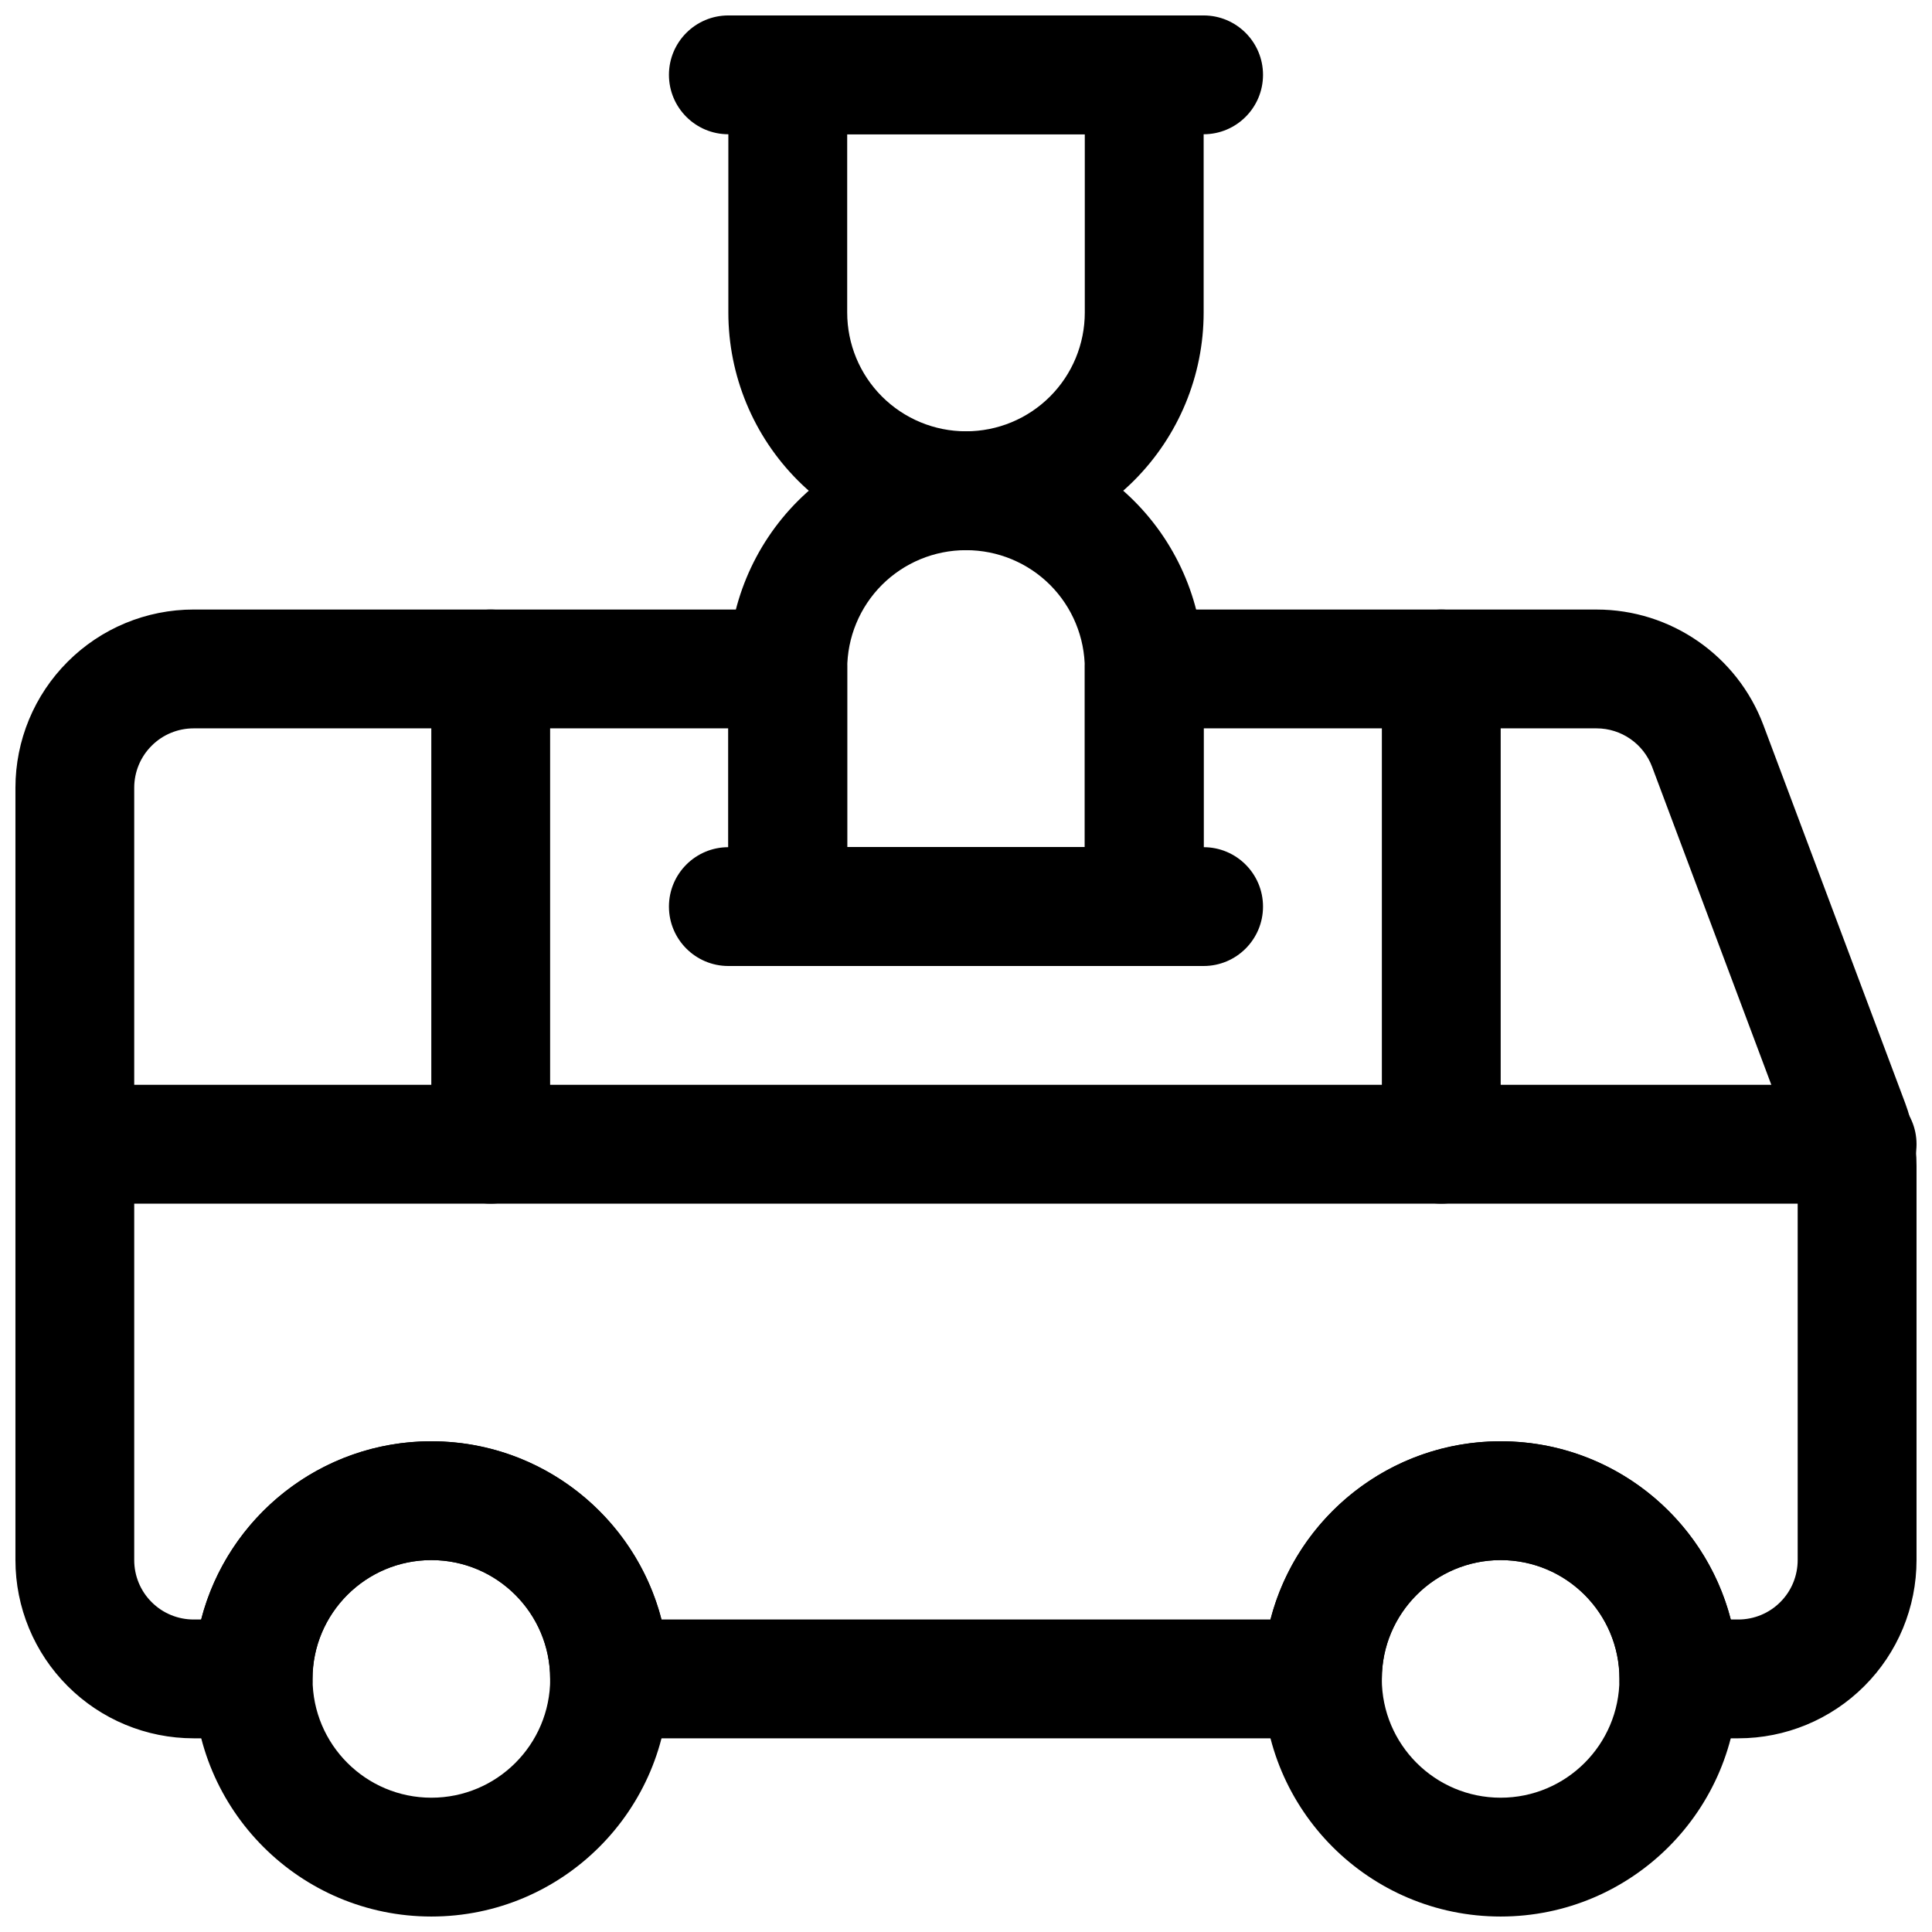 <?xml version="1.0" encoding="UTF-8"?>
<!-- Uploaded to: ICON Repo, www.iconrepo.com, Generator: ICON Repo Mixer Tools -->
<svg width="800px" height="800px" version="1.1" viewBox="144 144 512 512" xmlns="http://www.w3.org/2000/svg">
 <defs>
  <clipPath id="f">
   <path d="m148.09 431h503.81v32h-503.81z"/>
  </clipPath>
  <clipPath id="e">
   <path d="m195 525h127v126.9h-127z"/>
  </clipPath>
  <clipPath id="d">
   <path d="m478 525h127v126.9h-127z"/>
  </clipPath>
  <clipPath id="c">
   <path d="m337 148.09h126v141.91h-126z"/>
  </clipPath>
  <clipPath id="b">
   <path d="m321 148.09h158v31.906h-158z"/>
  </clipPath>
  <clipPath id="a">
   <path d="m148.09 305h503.81v300h-503.81z"/>
  </clipPath>
 </defs>
 <g clip-path="url(#f)">
  <path d="m636.16 431.49h-472.32c-8.691 0-15.746 7.051-15.746 15.742 0 8.691 7.055 15.746 15.746 15.746h472.32c8.688 0 15.742-7.055 15.742-15.746 0-8.691-7.055-15.742-15.742-15.742z" fill-rule="evenodd"/>
 </g>
 <path d="m510.21 321.28v125.95c0 8.691 7.051 15.746 15.742 15.746 8.691 0 15.746-7.055 15.746-15.746v-125.95c0-8.691-7.055-15.742-15.746-15.742-8.691 0-15.742 7.051-15.742 15.742z" fill-rule="evenodd"/>
 <path d="m258.3 321.28v125.95c0 8.691 7.055 15.746 15.746 15.746s15.742-7.055 15.742-15.746v-125.95c0-8.691-7.051-15.742-15.742-15.742s-15.746 7.051-15.746 15.742z" fill-rule="evenodd"/>
 <g clip-path="url(#e)">
  <path d="m258.32 525.95c-34.762 0-62.977 28.211-62.977 62.973 0 34.766 28.215 62.977 62.977 62.977 34.762 0 62.977-28.211 62.977-62.977 0-34.762-28.215-62.973-62.977-62.973zm0 31.488c17.383 0 31.488 14.105 31.488 31.484 0 17.383-14.105 31.488-31.488 31.488-17.379 0-31.488-14.105-31.488-31.488 0-17.379 14.109-31.484 31.488-31.484z" fill-rule="evenodd"/>
 </g>
 <g clip-path="url(#d)">
  <path d="m541.68 525.95c-34.766 0-62.977 28.211-62.977 62.973 0 34.766 28.211 62.977 62.977 62.977 34.762 0 62.977-28.211 62.977-62.977 0-34.762-28.215-62.973-62.977-62.973zm0 31.488c17.379 0 31.488 14.105 31.488 31.484 0 17.383-14.109 31.488-31.488 31.488-17.383 0-31.488-14.105-31.488-31.488 0-17.379 14.105-31.484 31.488-31.484z" fill-rule="evenodd"/>
 </g>
 <g clip-path="url(#c)">
  <path d="m462.98 163.84c0-8.688-7.059-15.742-15.75-15.742h-94.465c-8.691 0-15.746 7.055-15.746 15.742v62.973c0 16.707 6.637 32.723 18.445 44.539 11.809 11.805 27.828 18.445 44.535 18.445v-15.754 15.754c16.707 0 32.723-6.641 44.531-18.445 11.809-11.816 18.449-27.832 18.449-44.539v-62.973zm-31.5 15.742h-62.965v47.23c0 8.355 3.305 16.359 9.215 22.27 5.914 5.91 13.914 9.219 22.27 9.219v15.742-15.742c8.352 0 16.355-3.309 22.266-9.219s9.215-13.914 9.215-22.27z" fill-rule="evenodd"/>
 </g>
 <path d="m337.02 384.26c0 8.688 7.059 15.742 15.75 15.742h94.465c8.691 0 15.746-7.055 15.746-15.742v-63.012c0-16.695-6.637-32.699-18.434-44.5-11.809-11.805-27.824-18.449-44.52-18.449h-0.051c-16.695 0-32.715 6.644-44.523 18.449-11.793 11.801-18.434 27.805-18.434 44.5v63.012zm94.465-15.746v-47.266c0-8.344-3.305-16.336-9.203-22.246-5.91-5.894-13.898-9.203-22.254-9.203h-0.051c-8.355 0-16.344 3.309-22.254 9.203-5.898 5.91-9.203 13.902-9.203 22.246v47.266z" fill-rule="evenodd"/>
 <g clip-path="url(#b)">
  <path d="m337.02 179.58h125.95c8.691 0 15.742-7.055 15.742-15.746 0-8.688-7.051-15.742-15.742-15.742h-125.95c-8.691 0-15.742 7.055-15.742 15.742 0 8.691 7.051 15.746 15.742 15.746z" fill-rule="evenodd"/>
 </g>
 <path d="m337.02 400h125.95c8.691 0 15.742-7.055 15.742-15.746s-7.051-15.742-15.742-15.742h-125.95c-8.691 0-15.742 7.051-15.742 15.742s7.051 15.746 15.742 15.746z" fill-rule="evenodd"/>
 <g clip-path="url(#a)">
  <path d="m431.48 368.51v-47.234c0-8.691 7.051-15.742 15.742-15.742h119.88c19.695 0 37.312 12.215 44.227 30.652 11.145 29.711 31.188 83.16 37.566 100.16 1.98 5.305 3.004 10.926 3.004 16.594v104.5c0 12.531-4.973 24.543-13.836 33.391-8.852 8.863-20.863 13.84-33.395 13.84h-15.746c-8.688 0-15.742-7.055-15.742-15.746 0-17.379-14.105-31.484-31.488-31.484-17.383 0-31.488 14.105-31.488 31.484 0 8.691-7.055 15.746-15.742 15.746h-188.93c-8.691 0-15.742-7.055-15.742-15.746 0-17.379-14.109-31.484-31.488-31.484-17.383 0-31.488 14.105-31.488 31.484 0 8.691-7.055 15.746-15.746 15.746h-15.742c-12.531 0-24.547-4.977-33.395-13.84-8.863-8.848-13.84-20.859-13.84-33.391v-204.68c0-12.531 4.977-24.543 13.84-33.391 8.848-8.867 20.863-13.84 33.395-13.84h157.44c8.691 0 15.746 7.051 15.746 15.742v47.234zm31.488-31.488v47.23c0 8.691-7.055 15.746-15.746 15.746h-94.465c-8.688 0-15.742-7.055-15.742-15.746v-47.23h-141.7c-4.172 0-8.188 1.652-11.133 4.613-2.961 2.941-4.613 6.957-4.613 11.129v204.68c0 4.172 1.652 8.184 4.613 11.129 2.945 2.961 6.961 4.613 11.133 4.613h1.984c7.004-27.145 31.676-47.23 60.992-47.23 29.312 0 53.984 20.086 60.992 47.23h161.41c7.008-27.145 31.676-47.23 60.992-47.23s53.988 20.086 60.992 47.23h1.984c4.172 0 8.188-1.652 11.133-4.613 2.957-2.945 4.609-6.957 4.609-11.129v-104.5c0-1.887-0.344-3.762-1.008-5.523-6.375-17.004-26.418-70.473-37.562-100.18-2.301-6.141-8.172-10.219-14.738-10.219z" fill-rule="evenodd"/>
 </g>
</svg>